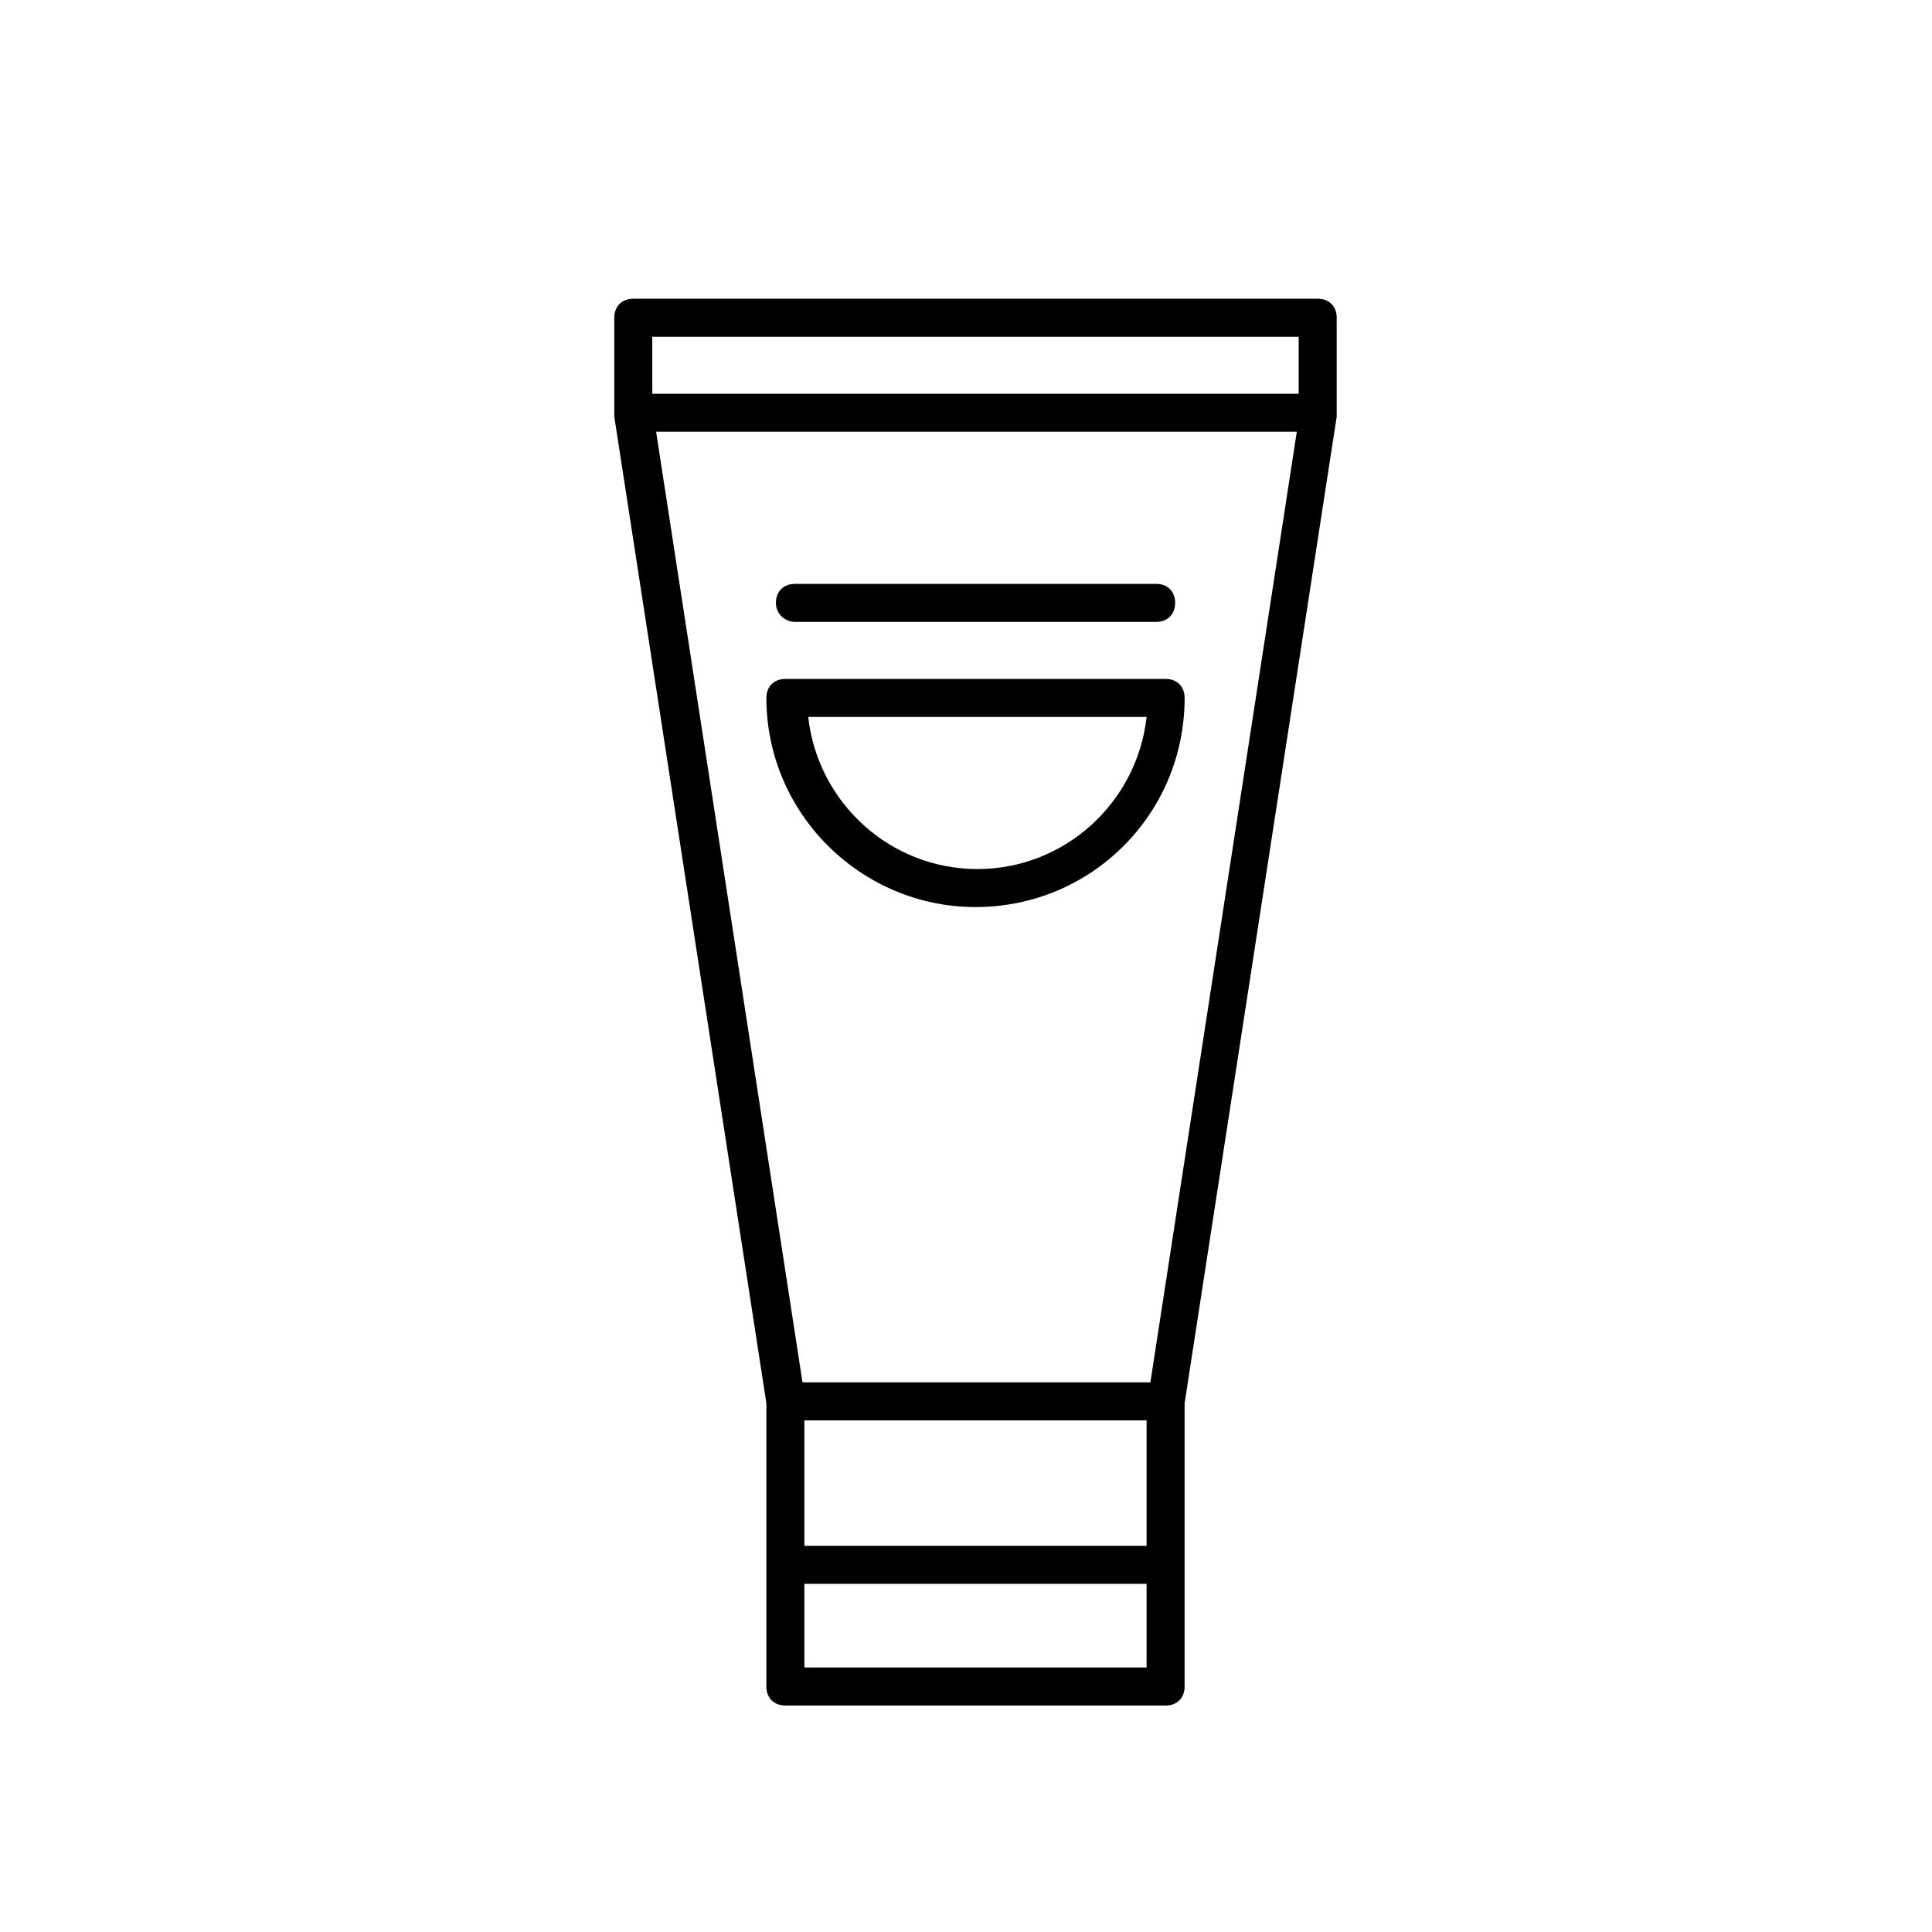 <?xml version="1.0" encoding="UTF-8"?>
<!-- Uploaded to: ICON Repo, www.iconrepo.com, Generator: ICON Repo Mixer Tools -->
<svg fill="#000000" width="800px" height="800px" version="1.1" viewBox="144 144 512 512" xmlns="http://www.w3.org/2000/svg">
 <g>
  <path d="m354.66 308.81h95.723c3.023 0 5.039-2.016 5.039-5.039 0-3.023-2.016-5.039-5.039-5.039l-95.723 0.004c-3.023 0-5.039 2.016-5.039 5.039 0 3.019 2.519 5.035 5.039 5.035z"/>
  <path d="m402.52 384.38c30.73 0 55.418-24.688 55.418-55.418 0-3.023-2.016-5.039-5.039-5.039h-100.76c-3.023 0-5.039 2.016-5.039 5.039 0.004 30.734 25.195 55.418 55.422 55.418zm45.344-50.379c-2.519 22.672-21.664 40.305-44.84 40.305s-42.32-17.633-44.84-40.305z"/>
  <path d="m498.24 228.2c0-3.023-2.016-5.039-5.039-5.039h-181.37c-3.023 0-5.039 2.016-5.039 5.039v25.191 0.504 0.504l40.305 261.48v75.066c0 3.023 2.016 5.039 5.039 5.039h100.76c3.023 0 5.039-2.016 5.039-5.039v-75.066l40.305-261.48v-0.504-0.504zm-50.383 357.7h-90.688v-22.168h90.688zm0-32.242h-90.688v-33.25h90.688zm1.008-43.328h-92.195l-38.793-251.91h169.79zm39.297-261.98h-171.3v-15.113h171.3z"/>
 </g>
</svg>
